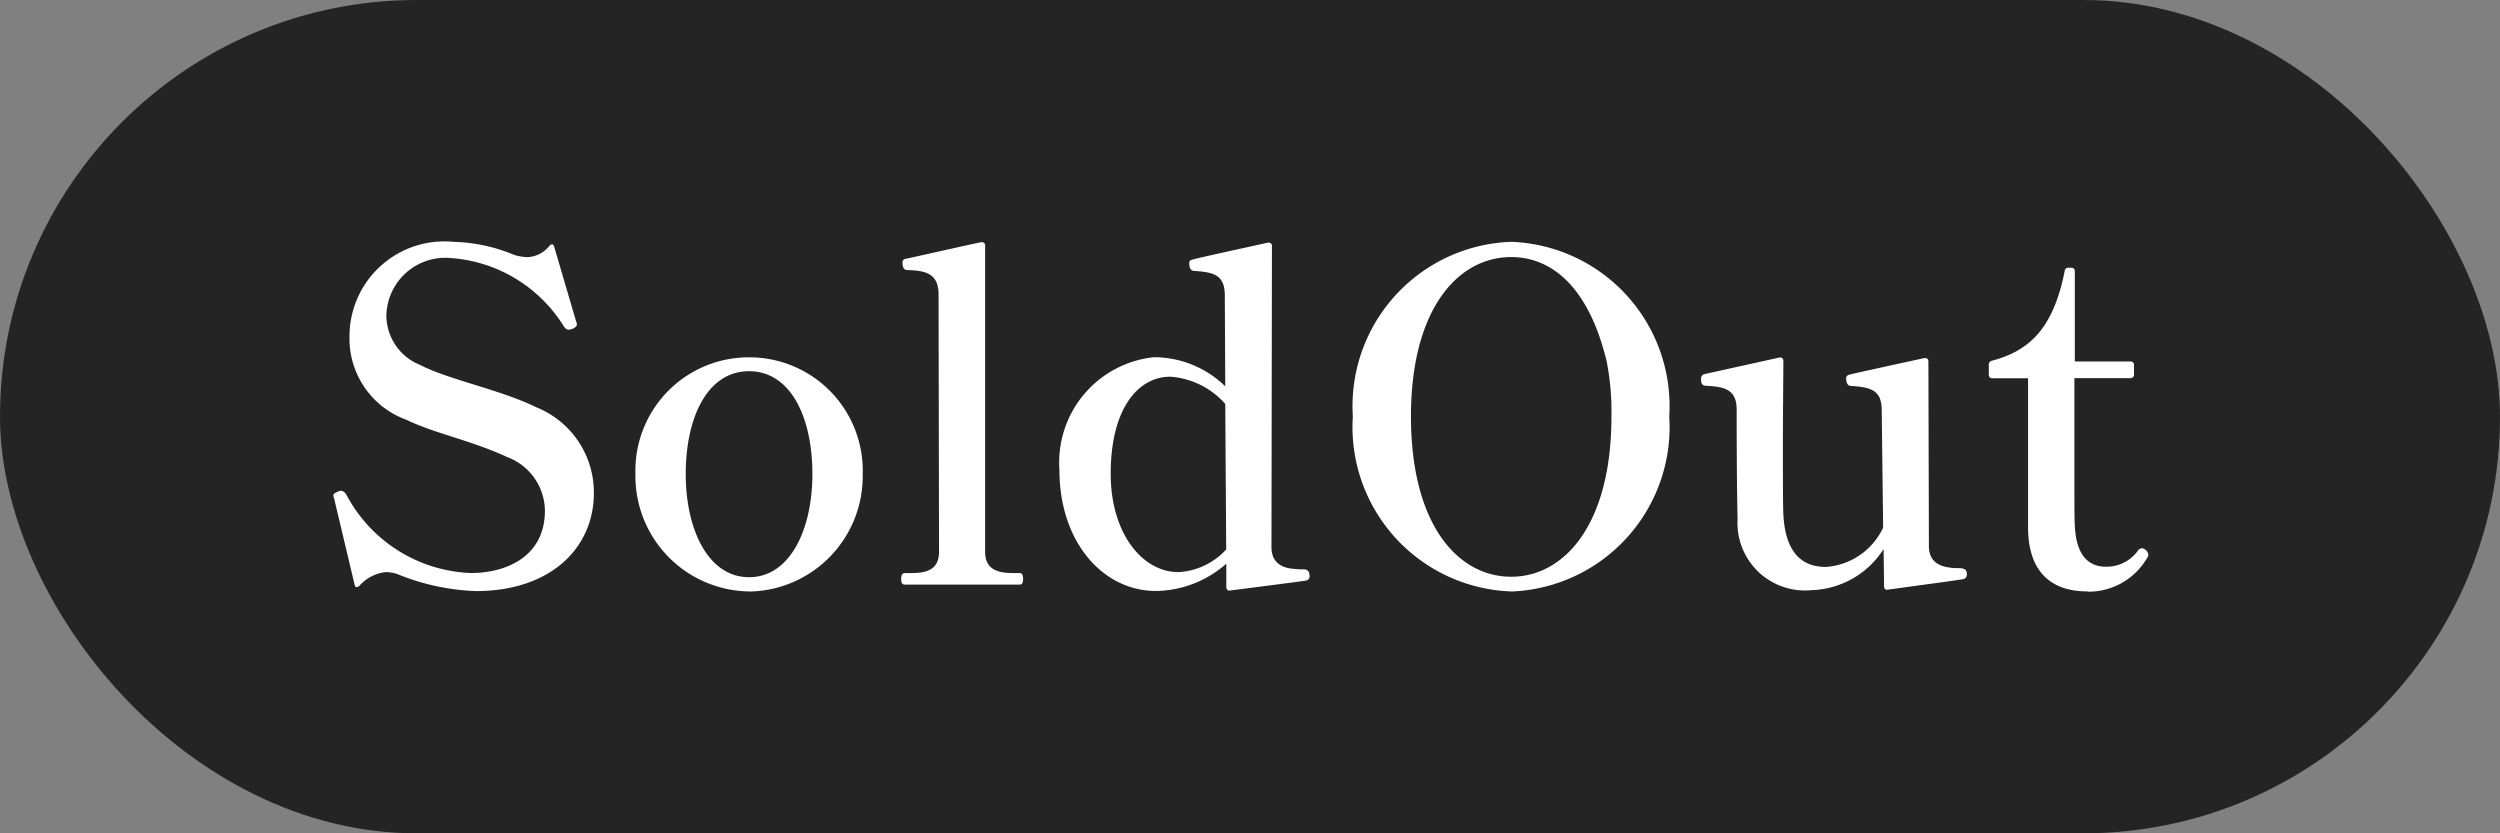 <svg xmlns="http://www.w3.org/2000/svg" width="75" height="25" viewBox="0 0 75 25">
  <rect x="0" y="0" width="75" height="25" fill="#808080" stroke="none"/>
  <g id="グループ_578" data-name="グループ 578" transform="translate(-545 -327)">
    <rect id="長方形_497" data-name="長方形 497" width="75" height="25" rx="12.5" transform="translate(545 327)" fill="#242424"/>
    <path id="パス_211" data-name="パス 211" d="M5.082-1.411c2.245,0,3.534-1.3,3.534-2.938A2.753,2.753,0,0,0,6.884-6.927C5.775-7.467,4.278-7.744,3.391-8.2a1.609,1.609,0,0,1-1-1.441A1.771,1.771,0,0,1,4.348-11.4,4.35,4.35,0,0,1,7.715-9.352c.055.083.1.1.139.1a.4.4,0,0,0,.125-.028c.055-.028.083-.042.1-.069.042-.028.028-.083.014-.125l-.014-.042-.651-2.217c-.028-.1-.083-.1-.152-.028a.884.884,0,0,1-.665.333,1.534,1.534,0,0,1-.388-.069A5.028,5.028,0,0,0,4.4-11.888,2.846,2.846,0,0,0,1.285-9.019a2.587,2.587,0,0,0,1.7,2.467c.9.43,1.926.61,3.035,1.123A1.733,1.733,0,0,1,7.147-3.823c0,1.4-1.192,1.871-2.217,1.871A4.41,4.41,0,0,1,1.188-4.308c-.055-.083-.111-.111-.152-.111A.176.176,0,0,0,.952-4.4C.842-4.349.8-4.335.8-4.28a.623.623,0,0,0,.028.111l.61,2.564c.014.083.069.1.139.042a1.226,1.226,0,0,1,.79-.416,1.12,1.12,0,0,1,.346.055A6.8,6.8,0,0,0,5.082-1.411Zm8.19.014a3.46,3.46,0,0,0,3.409-3.52,3.4,3.4,0,0,0-3.409-3.506A3.4,3.4,0,0,0,9.863-4.917,3.46,3.46,0,0,0,13.272-1.4Zm0-.43c-1.233,0-1.9-1.441-1.9-3.09,0-1.732.665-3.09,1.9-3.09s1.9,1.358,1.9,3.09C15.171-3.268,14.506-1.827,13.272-1.827Zm8.121.222c.069,0,.1-.055.1-.166s-.028-.18-.1-.18h-.166c-.416,0-.873-.055-.873-.637v-9.188c0-.069-.042-.111-.125-.1-.485.1-1.871.416-2.2.485-.055.014-.1.014-.125.042a.117.117,0,0,0-.028.1c0,.069.014.208.139.208.568.014.942.111.942.734l.014,7.719c0,.582-.443.637-.859.637h-.166c-.083,0-.111.069-.111.18s.028.166.111.166ZM29.9-2.063a1.952,1.952,0,0,1-.277-.014c-.443-.028-.679-.249-.679-.651l.014-9.035c0-.069-.042-.111-.125-.1-.624.139-2.162.471-2.273.513-.069.014-.083.055-.083.111s.014.222.139.222c.568.042.928.1.928.734l.014,2.73a3.064,3.064,0,0,0-2.148-.873,3.175,3.175,0,0,0-2.827,3.381c0,2.162,1.3,3.631,2.9,3.631a3.251,3.251,0,0,0,2.106-.818v.693c0,.069.042.125.111.111.651-.083,2.176-.277,2.287-.3a.128.128,0,0,0,.1-.139C30.082-1.938,30.082-2.063,29.9-2.063Zm-3.756.083c-1.053,0-2.023-1.136-2.023-2.952,0-1.968.831-2.91,1.788-2.91a2.423,2.423,0,0,1,1.649.818l.028,4.365A2.1,2.1,0,0,1,26.146-1.979Zm9.992.582A4.934,4.934,0,0,0,40.877-6.65a4.929,4.929,0,0,0-4.739-5.238A4.931,4.931,0,0,0,31.385-6.65,4.935,4.935,0,0,0,36.138-1.4Zm0-.443c-1.594,0-3.007-1.552-3.007-4.809,0-3.229,1.414-4.781,3.007-4.781,1.216,0,2.327.9,2.863,3.125a7.8,7.8,0,0,1,.144,1.656C39.145-3.393,37.718-1.841,36.138-1.841ZM49.553-2.1a1.506,1.506,0,0,1-.249-.014c-.333-.042-.637-.18-.637-.651L48.652-8.3c0-.069-.042-.111-.125-.1-.457.1-2.106.457-2.259.5-.069.028-.083.055-.083.111s.014.208.125.222c.582.042.942.1.942.734l.042,3.52a2.053,2.053,0,0,1-1.718,1.178c-1,0-1.233-.831-1.275-1.566-.014-.291-.014-1.192-.014-2.079,0-1.012.014-2.162.014-2.536,0-.083-.055-.111-.125-.1l-2.19.485c-.042.014-.1.014-.125.055a.149.149,0,0,0-.028.111c0,.069,0,.18.125.194.568.028.942.1.942.721,0,.4,0,2.217.028,3.271A2.026,2.026,0,0,0,45.16-1.439a2.657,2.657,0,0,0,2.148-1.233l.014,1.109c0,.083.042.125.111.111.471-.069,2.162-.291,2.273-.319a.143.143,0,0,0,.1-.152C49.8-2.007,49.788-2.1,49.553-2.1Zm3.88.707a2.028,2.028,0,0,0,1.788-1.026.1.1,0,0,0,.028-.083.221.221,0,0,0-.194-.194.168.168,0,0,0-.125.083,1.155,1.155,0,0,1-.956.471c-.5,0-.887-.319-.928-1.22-.014-.152-.014-.61-.014-1.164V-7.8h1.677a.1.1,0,0,0,.111-.111v-.277a.1.1,0,0,0-.111-.111H53.045V-11a.1.1,0,0,0-.111-.111h-.083a.106.106,0,0,0-.111.1c-.36,1.829-1.15,2.411-2.176,2.688a.119.119,0,0,0-.1.125v.291a.1.1,0,0,0,.111.111h1.067v4.518C51.659-2.035,52.283-1.4,53.433-1.4Z" transform="translate(554.2 346.143)" fill="#fff"/>
  </g>
</svg>
